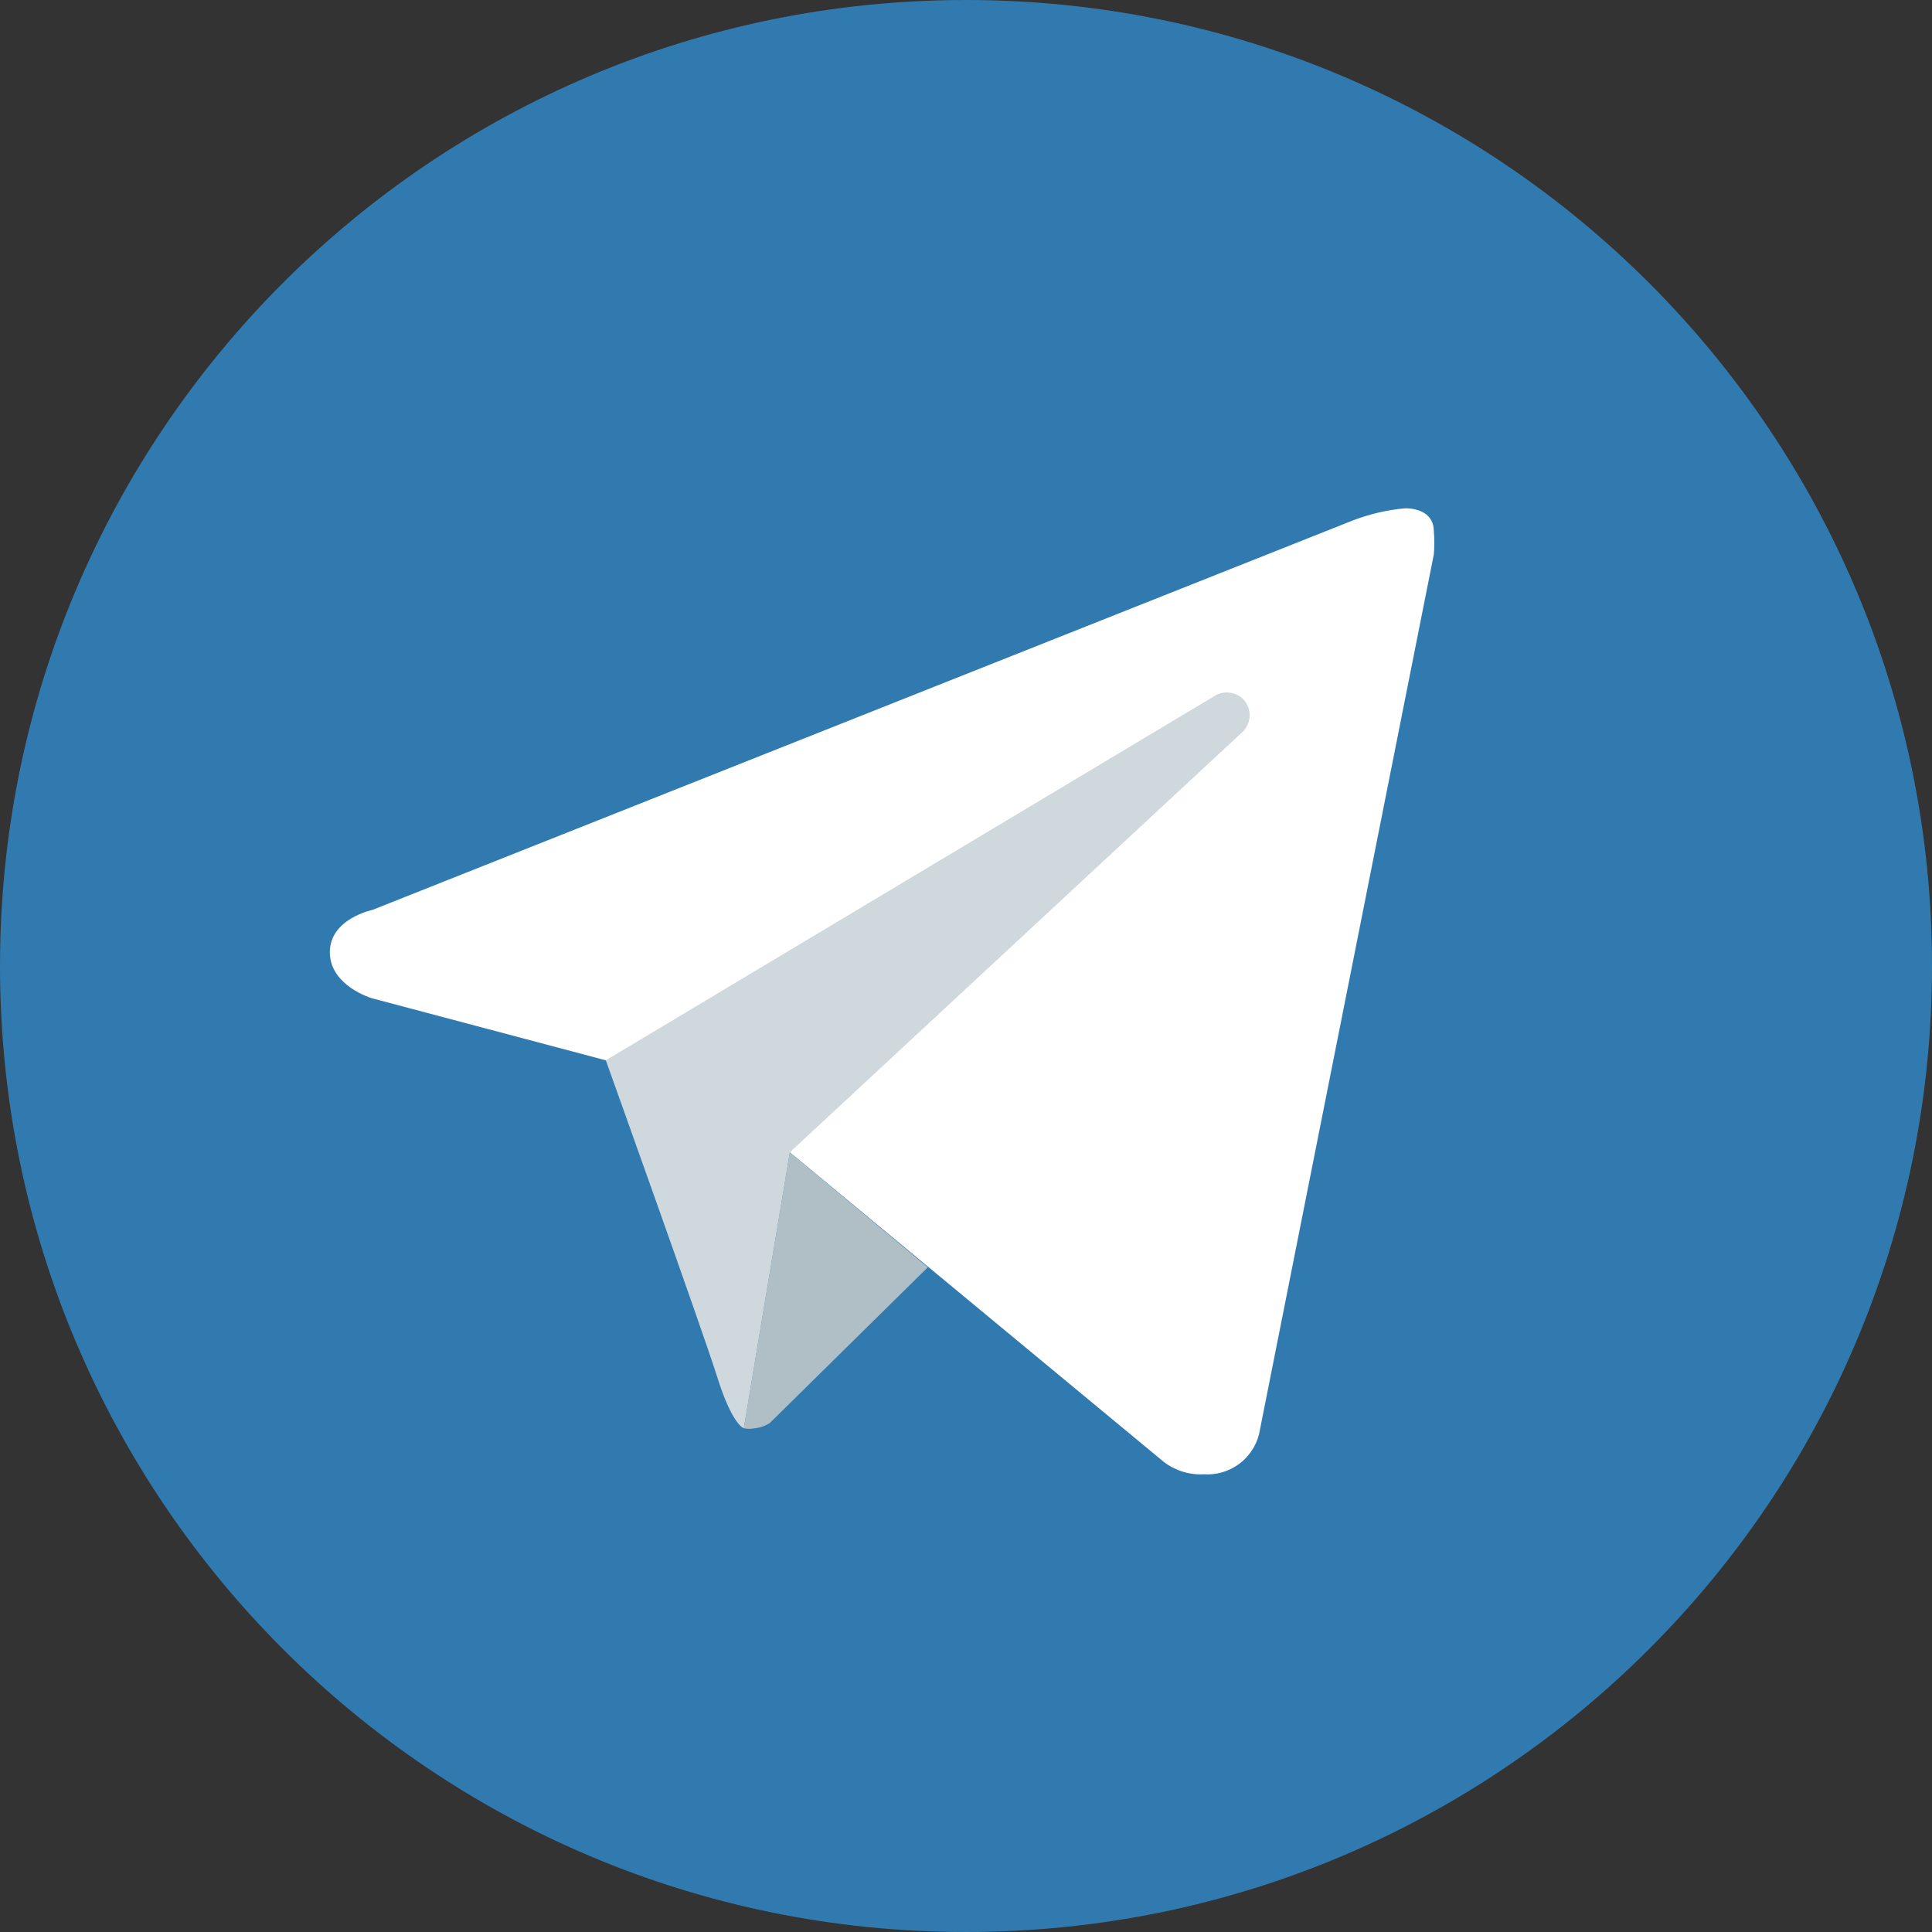 <?xml version="1.0" encoding="UTF-8"?> <svg xmlns="http://www.w3.org/2000/svg" width="33" height="33" viewBox="0 0 33 33" fill="none"><rect x="0" y="0" width="33" height="33" fill="#333333" stroke="none"/> <path d="M16.5 33C25.613 33 33 25.613 33 16.5C33 7.387 25.613 0 16.5 0C7.387 0 0 7.387 0 16.5C0 25.613 7.387 33 16.5 33Z" fill="#317AAF"></path> <path d="M24.491 9.468L21.505 24.499C21.452 24.705 21.329 24.886 21.157 25.011C20.985 25.135 20.774 25.196 20.562 25.182C20.316 25.195 20.074 25.12 19.878 24.97L13.491 19.682L10.348 18.111L6.349 17.05C6.349 17.05 5.634 16.838 5.634 16.264C5.634 15.691 6.364 15.541 6.364 15.541L23.116 8.886C23.401 8.778 23.7 8.709 24.003 8.682C24.231 8.682 24.491 8.776 24.491 9.075C24.502 9.206 24.502 9.337 24.491 9.468V9.468Z" fill="white"></path> <path d="M15.848 21.646L13.153 24.302C13.073 24.356 12.981 24.389 12.886 24.396C12.826 24.409 12.765 24.409 12.705 24.396L13.491 19.682L15.848 21.646Z" fill="#B0BEC5"></path> <path d="M21.269 11.982C21.206 11.9 21.113 11.847 21.01 11.832C20.908 11.817 20.803 11.843 20.719 11.904L10.348 18.111C10.348 18.111 12.006 22.739 12.257 23.54C12.509 24.341 12.705 24.396 12.705 24.396L13.491 19.682L21.191 12.532C21.272 12.468 21.326 12.376 21.341 12.273C21.355 12.17 21.33 12.066 21.269 11.982V11.982Z" fill="#CFD8DC"></path> </svg> 